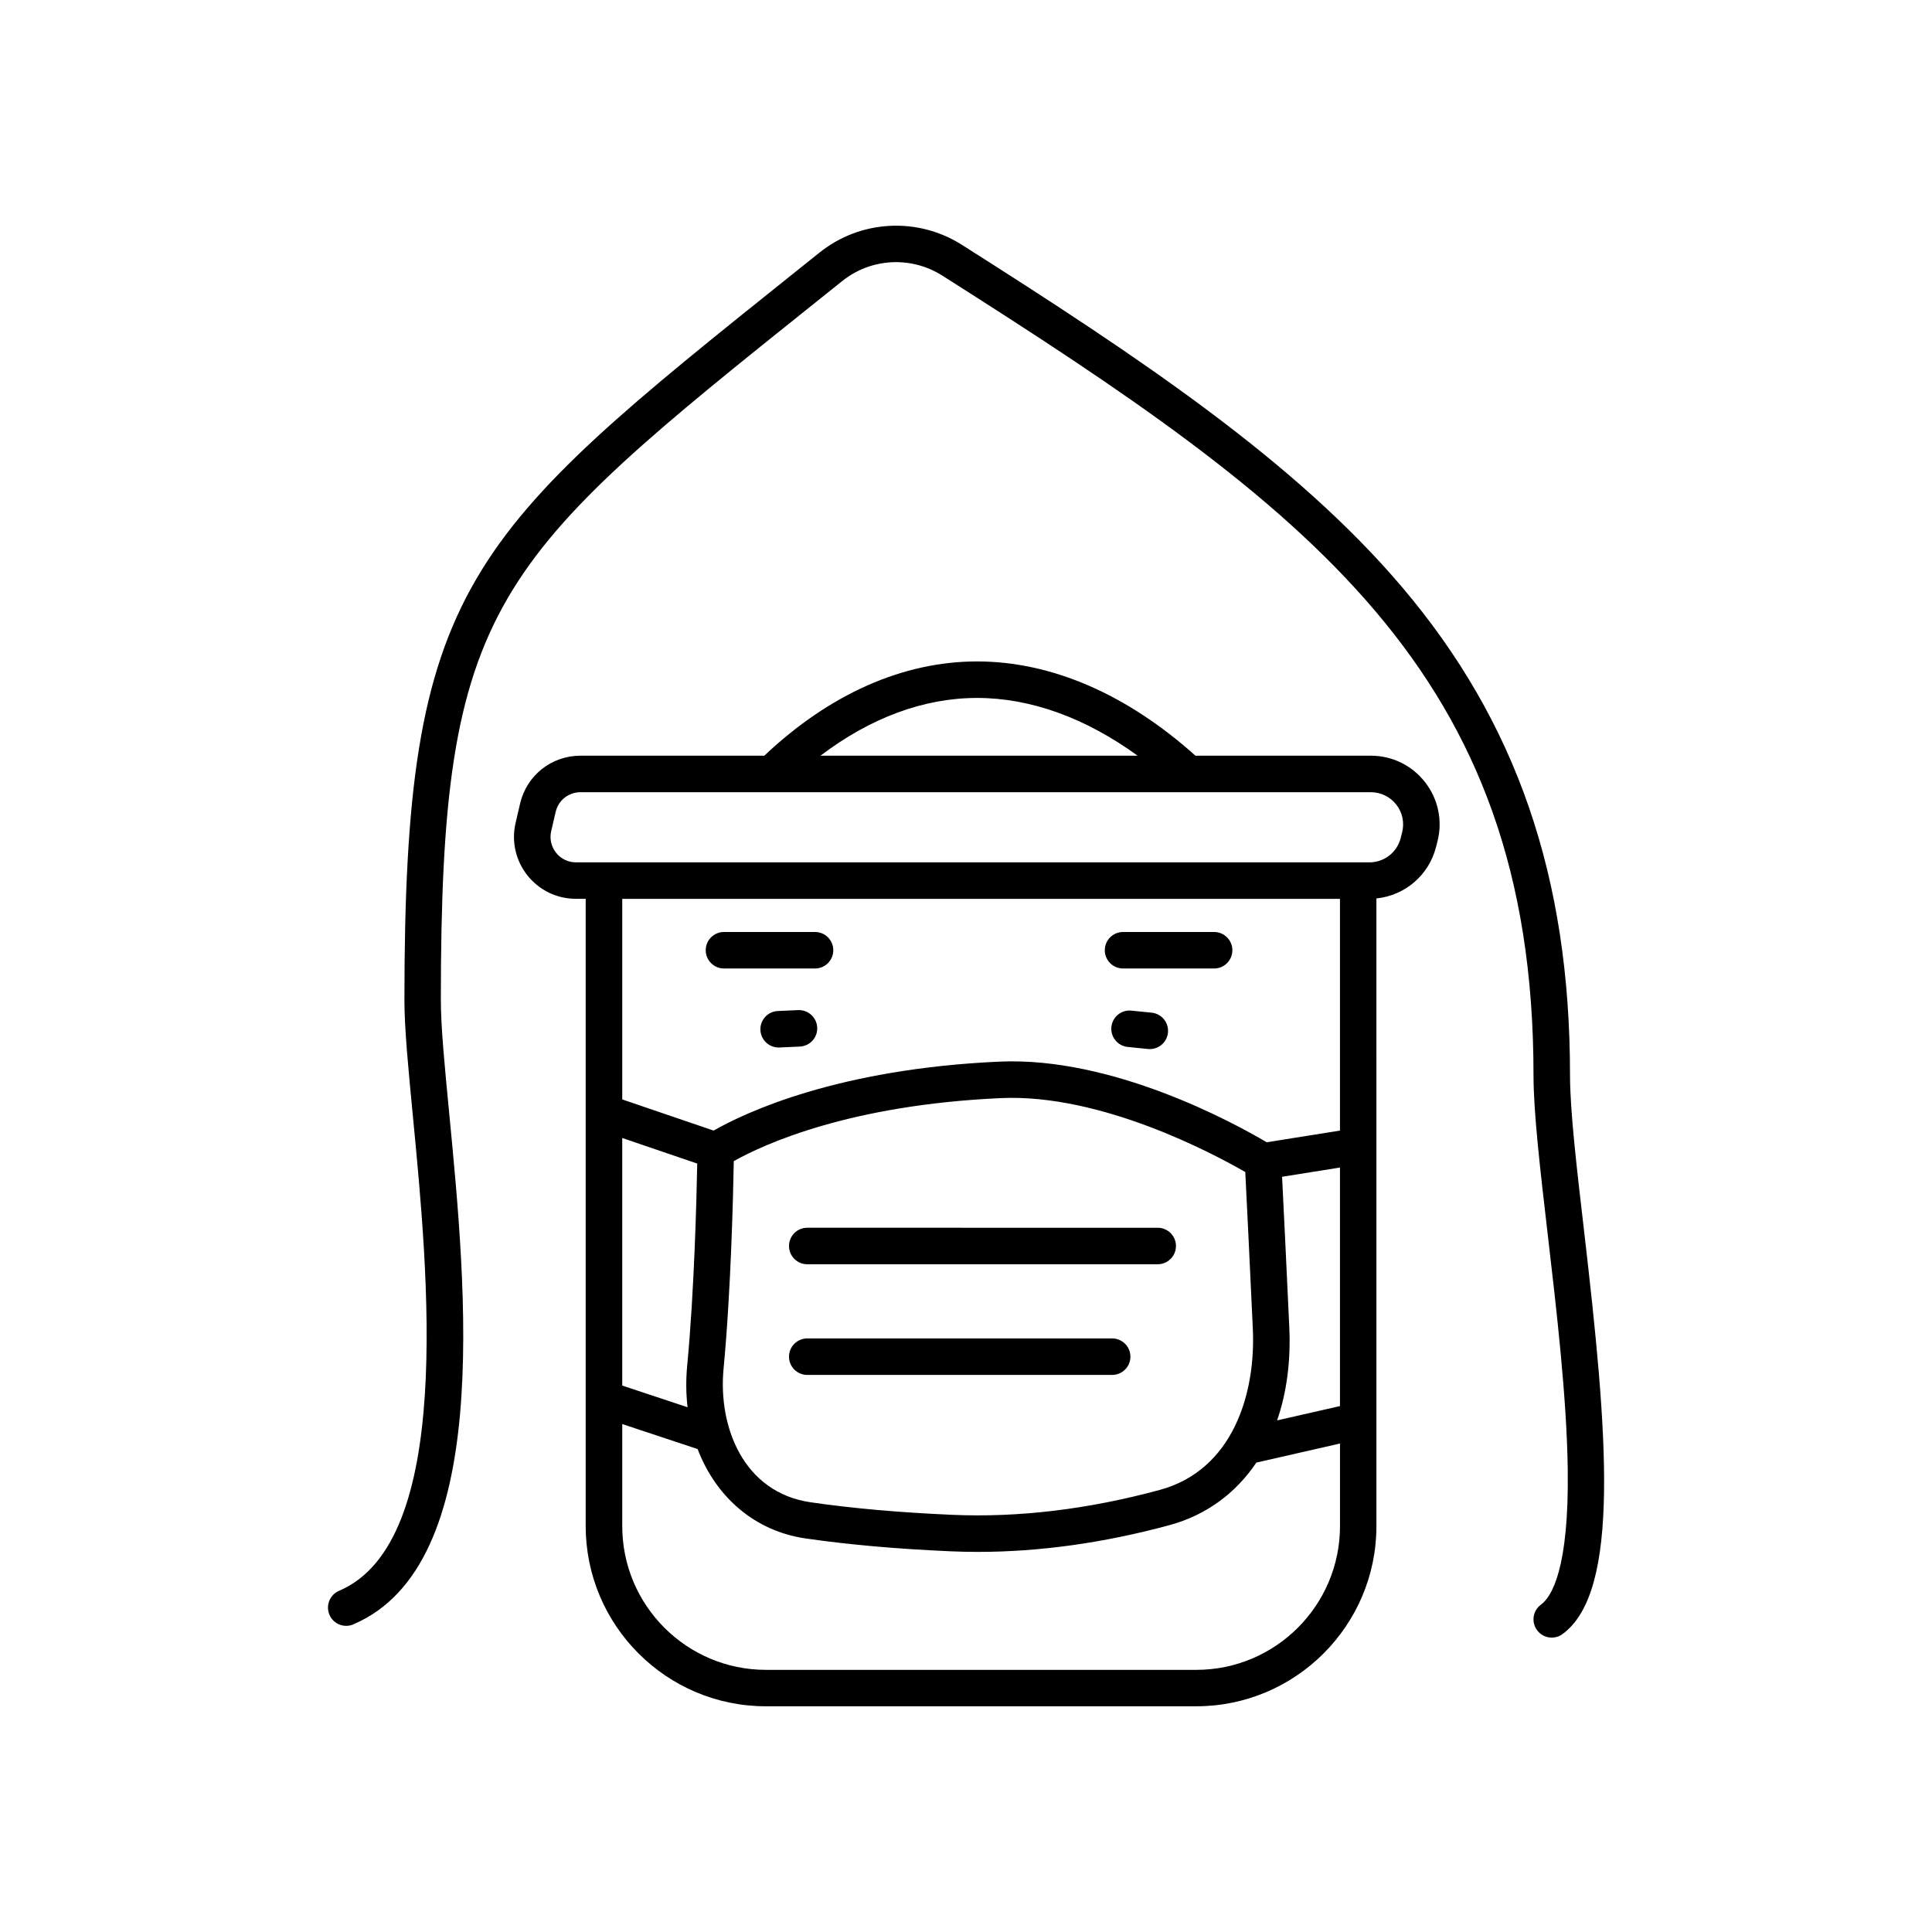 <?xml version="1.0" encoding="UTF-8"?>
<!-- Uploaded to: ICON Repo, www.iconrepo.com, Generator: ICON Repo Mixer Tools -->
<svg fill="#000000" width="800px" height="800px" version="1.1" viewBox="144 144 512 512" xmlns="http://www.w3.org/2000/svg">
 <g>
  <path d="m524.57 368.45 0.379-1.492c1.391-5.488 0.191-11.195-3.289-15.664-3.477-4.469-8.715-7.027-14.379-7.027h-46.473c-18.219-16.332-38.195-24.98-57.883-24.98-19.637 0-39.09 8.645-56.375 24.98h-48.727c-7.68 0-14.254 5.223-15.996 12.699l-1.184 5.094c-1.145 4.906 0 9.984 3.133 13.93 3.133 3.945 7.82 6.207 12.855 6.207h2.586v166.24c0 26.324 21.418 47.746 47.742 47.746h114.06c26.324 0 47.746-21.418 47.746-47.746v-28.066-0.004l-0.004-138.27c7.555-0.77 13.91-6.16 15.805-13.648zm-121.64-39.488c14.191 0 28.711 5.266 42.547 15.305h-84.035c13.207-10.039 27.363-15.305 41.488-15.305zm-111.57 41.02c-1.289-1.621-1.758-3.707-1.289-5.723l1.184-5.094c0.715-3.074 3.414-5.219 6.574-5.219h209.46c2.656 0 5.113 1.203 6.746 3.293 1.633 2.09 2.191 4.777 1.543 7.352l-0.379 1.492c-0.961 3.797-4.367 6.453-8.289 6.453h-210.27c-2.07-0.004-3.996-0.93-5.281-2.555zm17.539 75.598 19.871 6.777c-0.168 9.004-0.766 33.699-2.656 53.504-0.363 3.824-0.316 7.531 0.098 11.074l-17.312-5.742zm26.848 61.199c1.977-20.746 2.562-46.691 2.711-55.07 8.207-4.59 30.863-14.914 70.871-16.703 26.477-1.176 56.168 14.688 64.684 19.598 0.328 6.535 1.211 24.363 2 41.59 0.789 17.168-5.281 37.387-24.672 42.652-18.973 5.148-37.508 7.371-55.098 6.594-14.078-0.625-26.309-1.707-37.395-3.316-17.938-2.598-24.547-20.141-23.102-35.344zm149.93-11.031c-0.73-15.898-1.535-32.305-1.914-39.891l15.34-2.445v63.215l-16.66 3.793c2.508-7.25 3.652-15.578 3.234-24.672zm13.426-113.54v61.41l-19.41 3.094c-9.035-5.332-40.949-22.707-70.797-21.371-42.855 1.918-67.305 13.441-75.777 18.277l-24.219-8.258v-53.152zm-38.074 204.32h-114.06c-20.992 0-38.066-17.078-38.066-38.074v-27.066l19.977 6.629c4.828 12.695 15.133 21.734 28.59 23.684 11.406 1.652 23.949 2.766 38.355 3.406 2.418 0.105 4.848 0.16 7.297 0.16 16.375 0 33.418-2.379 50.766-7.082 9.738-2.641 17.582-8.438 23.055-16.582l22.168-5.055v21.906c-0.004 20.996-17.082 38.074-38.078 38.074z"/>
  <path d="m335.86 400.66h24.137c2.672 0 4.836-2.168 4.836-4.836 0-2.672-2.168-4.836-4.836-4.836h-24.137c-2.672 0-4.836 2.168-4.836 4.836s2.168 4.836 4.836 4.836z"/>
  <path d="m441.62 400.66h24.137c2.672 0 4.836-2.168 4.836-4.836 0-2.672-2.168-4.836-4.836-4.836h-24.137c-2.672 0-4.836 2.168-4.836 4.836-0.004 2.668 2.164 4.836 4.836 4.836z"/>
  <path d="m357.93 479.04h92.879c2.672 0 4.836-2.168 4.836-4.836 0-2.672-2.168-4.836-4.836-4.836l-92.879-0.004c-2.672 0-4.836 2.168-4.836 4.836 0 2.672 2.168 4.84 4.836 4.84z"/>
  <path d="m357.93 508.37h80.805c2.672 0 4.836-2.168 4.836-4.836 0-2.672-2.168-4.836-4.836-4.836h-80.805c-2.672 0-4.836 2.168-4.836 4.836 0 2.676 2.168 4.836 4.836 4.836z"/>
  <path d="m449.2 412.37-5.371-0.543c-2.66-0.277-5.027 1.668-5.301 4.324-0.266 2.66 1.668 5.027 4.328 5.301l5.367 0.543c0.168 0.016 0.328 0.023 0.492 0.023 2.453 0 4.555-1.859 4.805-4.348 0.277-2.66-1.664-5.027-4.32-5.301z"/>
  <path d="m355.52 411.69-5.391 0.242c-2.672 0.121-4.734 2.379-4.613 5.047 0.117 2.594 2.258 4.621 4.828 4.621 0.074 0 0.145 0 0.223-0.004l5.391-0.242c2.672-0.121 4.734-2.379 4.613-5.047-0.125-2.668-2.383-4.723-5.051-4.617z"/>
  <path d="m237.63 574.47c36.969-15.734 30.008-87.855 25.402-135.58-1.184-12.246-2.203-22.828-2.203-29.82 0-105.48 13.418-116.21 100.71-186.06l5.68-4.543c7.598-6.086 18.238-6.664 26.477-1.445 97.148 61.66 156.7 104.88 156.7 211.85 0 9.934 1.75 24.918 3.769 42.27 2.359 20.211 5.027 43.121 5.301 62.098 0.383 26.52-4.277 33.938-7.094 36.004-2.156 1.578-2.621 4.606-1.043 6.762 0.945 1.293 2.418 1.98 3.906 1.98 0.992 0 1.996-0.301 2.856-0.938 15.492-11.355 11.941-53.328 5.684-107.02-1.984-17.051-3.703-31.773-3.703-41.152 0-52.438-14.152-93.527-44.535-129.32-28.355-33.402-69.602-60.836-116.65-90.691-11.73-7.43-26.879-6.602-37.699 2.066l-5.68 4.543c-88.41 70.734-104.33 83.48-104.33 193.61 0 7.457 1.043 18.254 2.246 30.746 4.07 42.184 10.887 112.79-19.562 125.75-2.457 1.047-3.602 3.883-2.555 6.344 1.039 2.457 3.875 3.602 6.332 2.555z"/>
 </g>
</svg>